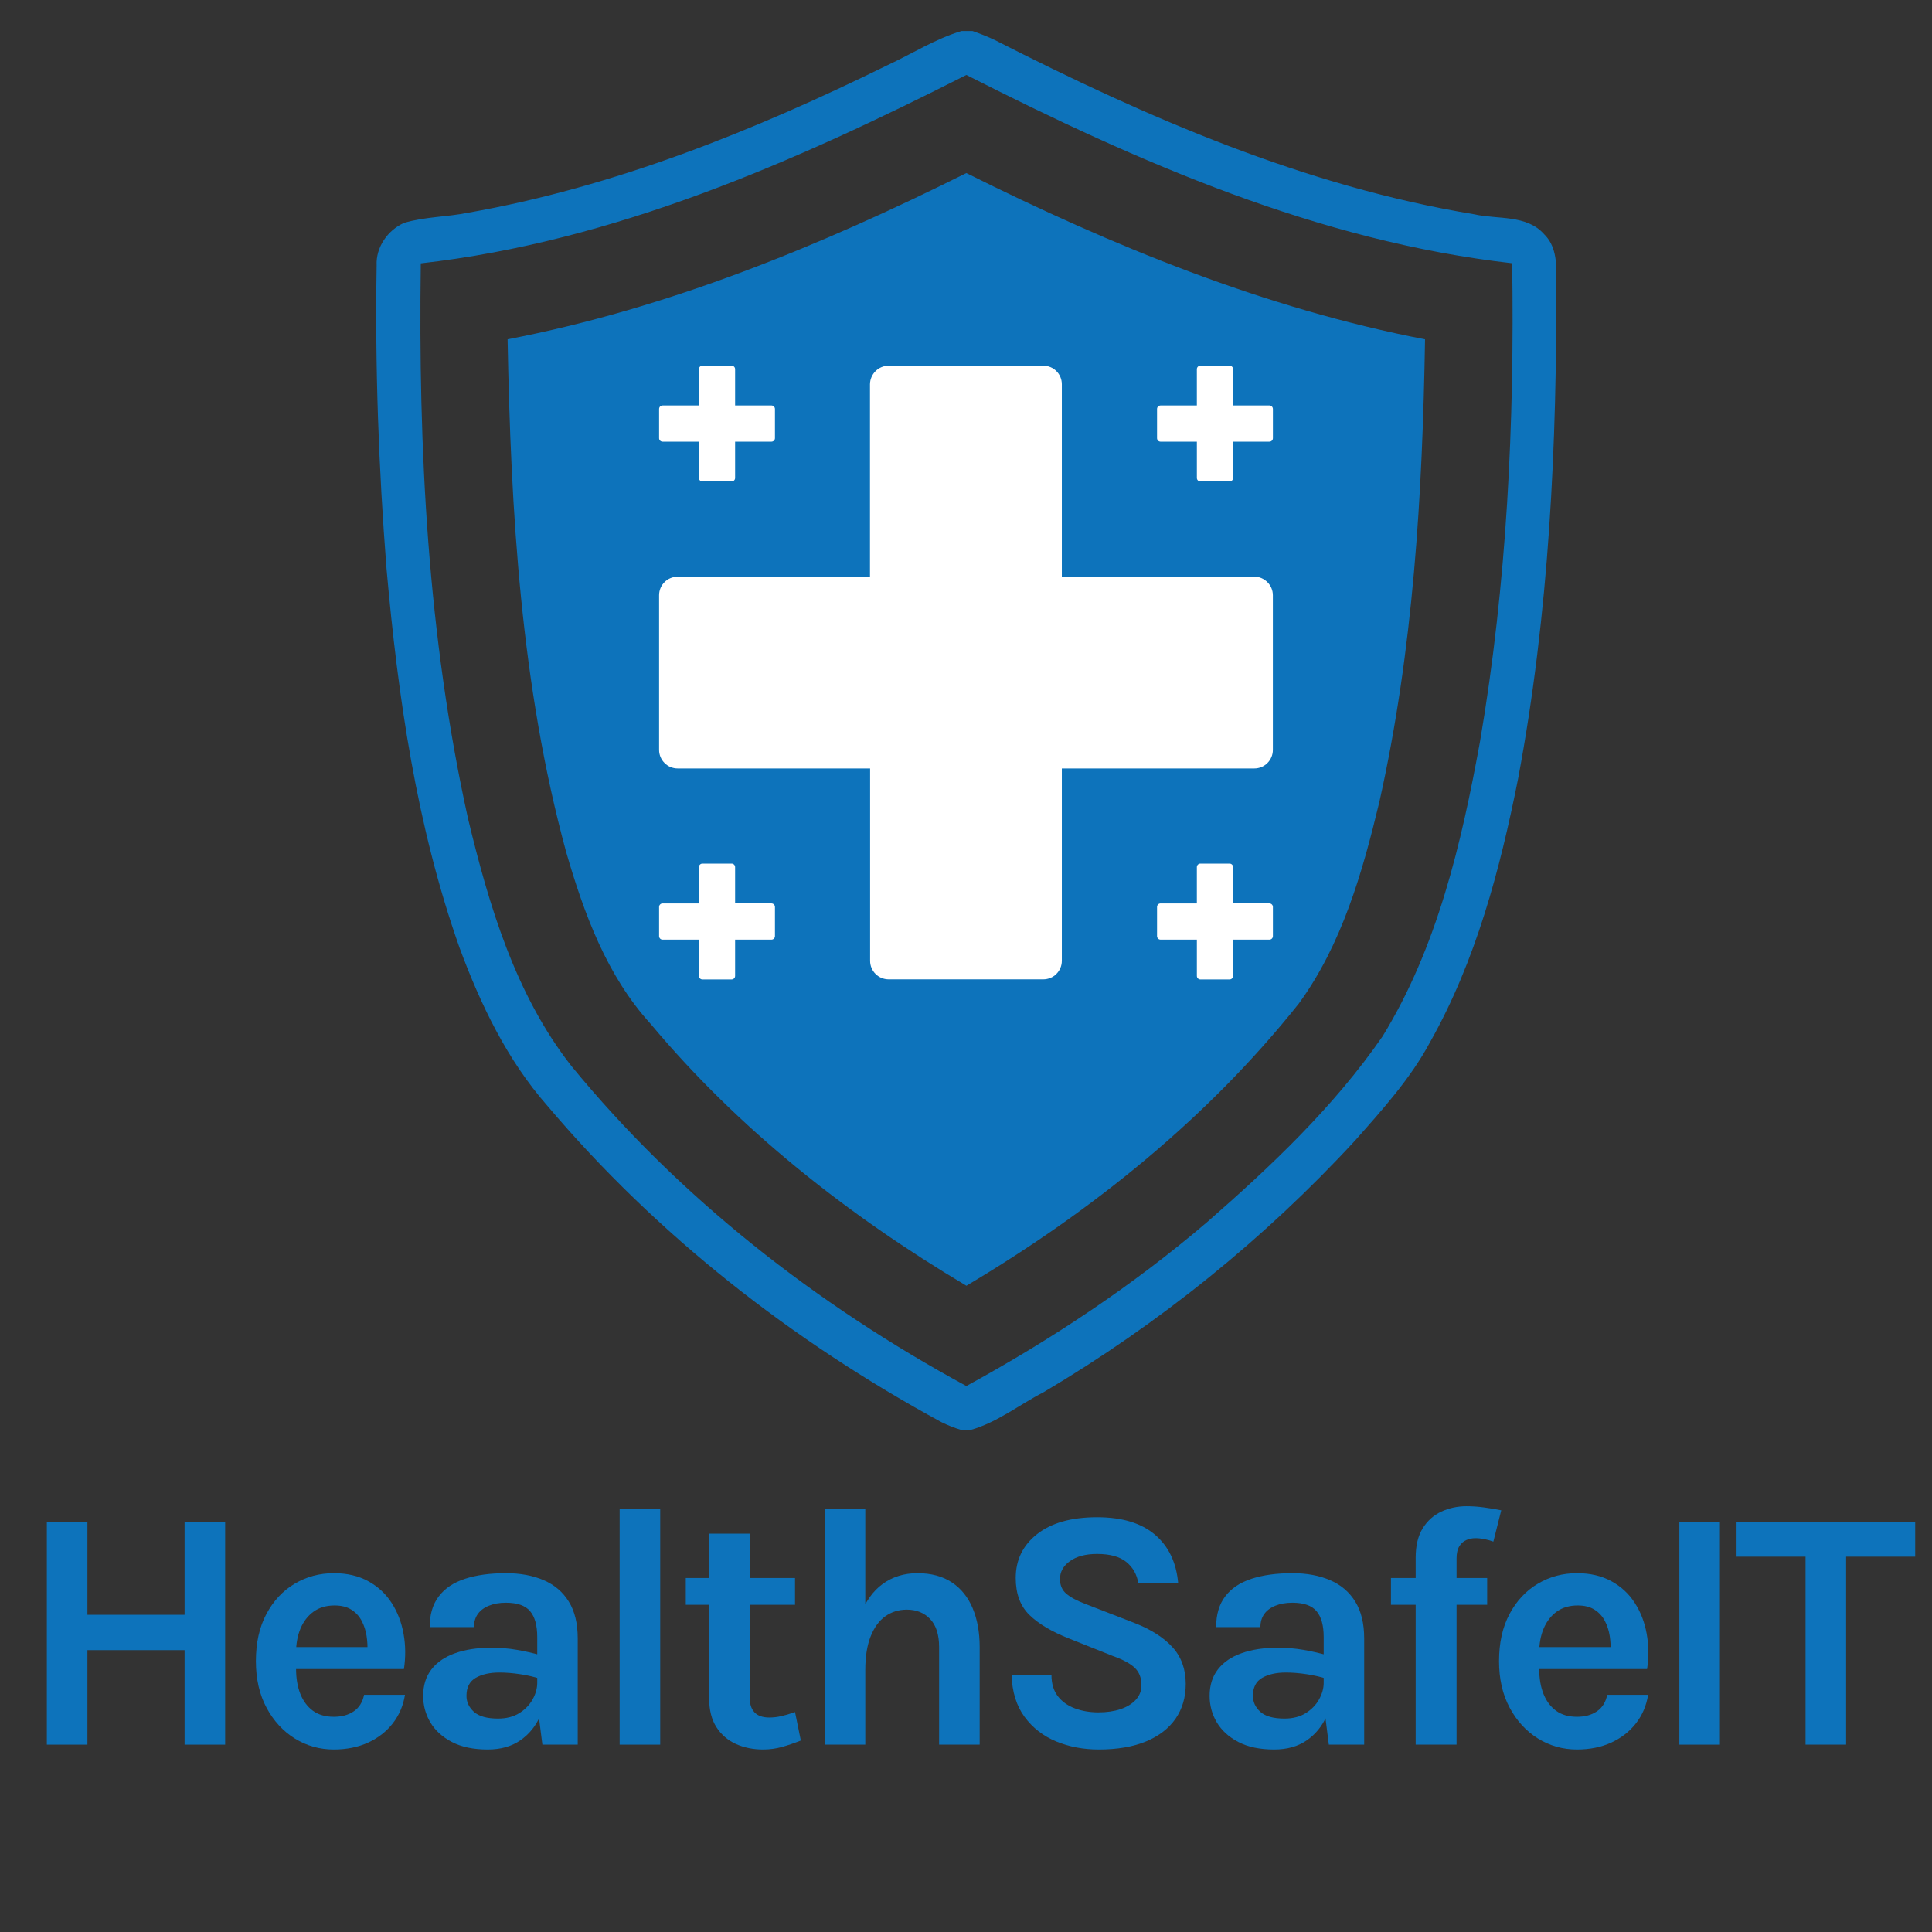 <svg xmlns="http://www.w3.org/2000/svg" xmlns:xlink="http://www.w3.org/1999/xlink" width="500" viewBox="0 0 375 375" height="500" preserveAspectRatio="xMidYMid meet"><rect x="0" y="0" width="375" height="375" fill="#333333" stroke="none"/><defs><g></g><clipPath id="0df91ed1cd"><path d="M 73 6 L 302.273 6 L 302.273 278 L 73 278 Z M 73 6 " clip-rule="nonzero"></path></clipPath><clipPath id="052bd1f39a"><path d="M 127.93 70.969 L 247.18 70.969 L 247.18 190.219 L 127.93 190.219 Z M 127.93 70.969 " clip-rule="nonzero"></path></clipPath><clipPath id="1ae2d77588"><path d="M 224.582 70.969 L 247.082 70.969 L 247.082 93.469 L 224.582 93.469 Z M 224.582 70.969 " clip-rule="nonzero"></path></clipPath><clipPath id="2ecc1020eb"><path d="M 224.582 167.625 L 247.082 167.625 L 247.082 190.125 L 224.582 190.125 Z M 224.582 167.625 " clip-rule="nonzero"></path></clipPath><clipPath id="76cc57257a"><path d="M 127.93 167.625 L 150.43 167.625 L 150.43 190.125 L 127.93 190.125 Z M 127.93 167.625 " clip-rule="nonzero"></path></clipPath><clipPath id="a0ecd7d5a8"><path d="M 127.93 70.969 L 150.43 70.969 L 150.43 93.469 L 127.93 93.469 Z M 127.93 70.969 " clip-rule="nonzero"></path></clipPath></defs><g fill="#0d73bb" fill-opacity="1"><g transform="translate(2.89, 338.635)"><g><path d="M 6.203 -43.281 L 14.078 -43.281 L 14.078 -25.203 L 32.938 -25.203 L 32.938 -43.281 L 40.812 -43.281 L 40.812 0 L 32.938 0 L 32.938 -18.344 L 14.078 -18.344 L 14.078 0 L 6.203 0 Z M 6.203 -43.281 "></path></g></g></g><g fill="#0d73bb" fill-opacity="1"><g transform="translate(46.528, 338.635)"><g><path d="M 18.266 0.938 C 15.516 0.938 12.992 0.227 10.703 -1.188 C 8.41 -2.613 6.578 -4.609 5.203 -7.172 C 3.828 -9.742 3.141 -12.754 3.141 -16.203 C 3.141 -19.766 3.82 -22.82 5.188 -25.375 C 6.551 -27.926 8.379 -29.879 10.672 -31.234 C 12.961 -32.598 15.492 -33.281 18.266 -33.281 C 20.848 -33.281 23.078 -32.758 24.953 -31.719 C 26.836 -30.688 28.348 -29.285 29.484 -27.516 C 30.629 -25.754 31.398 -23.758 31.797 -21.531 C 32.203 -19.312 32.227 -17.023 31.875 -14.672 L 9.406 -14.672 L 9.406 -18.938 L 26.312 -18.938 L 24.781 -17.938 C 24.844 -18.977 24.789 -20.031 24.625 -21.094 C 24.457 -22.164 24.141 -23.145 23.672 -24.031 C 23.203 -24.926 22.539 -25.645 21.688 -26.188 C 20.832 -26.738 19.738 -27.016 18.406 -27.016 C 16.801 -27.016 15.441 -26.613 14.328 -25.812 C 13.223 -25.008 12.379 -23.914 11.797 -22.531 C 11.223 -21.156 10.938 -19.602 10.938 -17.875 L 10.938 -14.734 C 10.938 -12.91 11.207 -11.297 11.75 -9.891 C 12.301 -8.492 13.113 -7.395 14.188 -6.594 C 15.27 -5.801 16.629 -5.406 18.266 -5.406 C 19.805 -5.406 21.098 -5.758 22.141 -6.469 C 23.18 -7.176 23.848 -8.242 24.141 -9.672 L 32.078 -9.672 C 31.742 -7.578 30.957 -5.734 29.719 -4.141 C 28.488 -2.555 26.895 -1.312 24.938 -0.406 C 22.977 0.488 20.754 0.938 18.266 0.938 Z M 18.266 0.938 "></path></g></g></g><g fill="#0d73bb" fill-opacity="1"><g transform="translate(78.465, 338.635)"><g><path d="M 26.812 0 L 25.812 -7.875 L 25.812 -20.875 C 25.812 -23.145 25.348 -24.82 24.422 -25.906 C 23.504 -27 21.941 -27.547 19.734 -27.547 C 18.473 -27.547 17.375 -27.352 16.438 -26.969 C 15.5 -26.594 14.781 -26.055 14.281 -25.359 C 13.781 -24.66 13.531 -23.812 13.531 -22.812 L 4.938 -22.812 C 4.938 -25.25 5.523 -27.238 6.703 -28.781 C 7.879 -30.332 9.57 -31.469 11.781 -32.188 C 14 -32.914 16.648 -33.281 19.734 -33.281 C 22.535 -33.281 24.977 -32.828 27.062 -31.922 C 29.156 -31.023 30.781 -29.641 31.938 -27.766 C 33.094 -25.898 33.672 -23.516 33.672 -20.609 L 33.672 0 Z M 16.203 0.938 C 13.422 0.938 11.102 0.453 9.25 -0.516 C 7.395 -1.484 6 -2.754 5.062 -4.328 C 4.133 -5.91 3.672 -7.625 3.672 -9.469 C 3.672 -11.508 4.207 -13.223 5.281 -14.609 C 6.363 -16.004 7.895 -17.051 9.875 -17.75 C 11.852 -18.457 14.188 -18.812 16.875 -18.812 C 18.625 -18.812 20.281 -18.676 21.844 -18.406 C 23.414 -18.133 24.984 -17.781 26.547 -17.344 L 26.547 -12.734 C 25.316 -13.141 23.977 -13.453 22.531 -13.672 C 21.094 -13.891 19.738 -14 18.469 -14 C 16.602 -14 15.07 -13.656 13.875 -12.969 C 12.676 -12.281 12.078 -11.113 12.078 -9.469 C 12.078 -8.27 12.562 -7.234 13.531 -6.359 C 14.508 -5.492 16.066 -5.062 18.203 -5.062 C 19.828 -5.062 21.207 -5.414 22.344 -6.125 C 23.477 -6.844 24.336 -7.734 24.922 -8.797 C 25.516 -9.867 25.812 -10.938 25.812 -12 L 27.672 -12 C 27.672 -9.664 27.238 -7.516 26.375 -5.547 C 25.508 -3.578 24.223 -2.004 22.516 -0.828 C 20.816 0.348 18.711 0.938 16.203 0.938 Z M 16.203 0.938 "></path></g></g></g><g fill="#0d73bb" fill-opacity="1"><g transform="translate(114.069, 338.635)"><g><path d="M 6.203 0 L 6.203 -45.75 L 14.078 -45.75 L 14.078 0 Z M 6.203 0 "></path></g></g></g><g fill="#0d73bb" fill-opacity="1"><g transform="translate(130.97, 338.635)"><g><path d="M 17.141 0.938 C 15.223 0.938 13.469 0.582 11.875 -0.125 C 10.289 -0.844 9.023 -1.938 8.078 -3.406 C 7.141 -4.875 6.672 -6.738 6.672 -9 L 6.672 -40.953 L 14.531 -40.953 L 14.531 -9.266 C 14.531 -6.598 15.801 -5.266 18.344 -5.266 C 19.113 -5.266 19.891 -5.352 20.672 -5.531 C 21.453 -5.707 22.344 -5.973 23.344 -6.328 L 24.469 -0.797 C 23.227 -0.305 22.02 0.102 20.844 0.438 C 19.664 0.77 18.43 0.938 17.141 0.938 Z M 2.141 -27.141 L 2.141 -32.344 L 23.344 -32.344 L 23.344 -27.141 Z M 2.141 -27.141 "></path></g></g></g><g fill="#0d73bb" fill-opacity="1"><g transform="translate(153.873, 338.635)"><g><path d="M 28.406 0 L 28.406 -18.938 C 28.406 -21.344 27.828 -23.156 26.672 -24.375 C 25.516 -25.594 24.004 -26.203 22.141 -26.203 C 20.555 -26.203 19.16 -25.77 17.953 -24.906 C 16.742 -24.039 15.797 -22.734 15.109 -20.984 C 14.422 -19.242 14.078 -17.07 14.078 -14.469 L 11.469 -14.469 C 11.469 -18.664 11.988 -22.16 13.031 -24.953 C 14.082 -27.742 15.562 -29.828 17.469 -31.203 C 19.383 -32.586 21.629 -33.281 24.203 -33.281 C 26.867 -33.281 29.098 -32.68 30.891 -31.484 C 32.68 -30.297 34.023 -28.625 34.922 -26.469 C 35.828 -24.312 36.281 -21.801 36.281 -18.938 L 36.281 0 Z M 6.203 0 L 6.203 -45.75 L 14.078 -45.75 L 14.078 0 Z M 6.203 0 "></path></g></g></g><g fill="#0d73bb" fill-opacity="1"><g transform="translate(192.01, 338.635)"><g><path d="M 21.266 0.938 C 18.266 0.938 15.504 0.414 12.984 -0.625 C 10.461 -1.676 8.414 -3.27 6.844 -5.406 C 5.281 -7.539 4.441 -10.25 4.328 -13.531 L 12.078 -13.531 C 12.078 -11.863 12.484 -10.492 13.297 -9.422 C 14.117 -8.359 15.223 -7.566 16.609 -7.047 C 18.004 -6.523 19.535 -6.266 21.203 -6.266 C 22.805 -6.266 24.234 -6.473 25.484 -6.891 C 26.742 -7.316 27.734 -7.926 28.453 -8.719 C 29.18 -9.508 29.547 -10.445 29.547 -11.531 C 29.547 -12.977 29.102 -14.113 28.219 -14.938 C 27.344 -15.758 25.938 -16.516 24 -17.203 L 15.469 -20.609 C 12.133 -21.922 9.578 -23.441 7.797 -25.172 C 6.023 -26.91 5.141 -29.301 5.141 -32.344 C 5.141 -35.852 6.523 -38.695 9.297 -40.875 C 12.078 -43.051 15.957 -44.141 20.938 -44.141 C 25.781 -44.141 29.523 -43.008 32.172 -40.75 C 34.816 -38.5 36.316 -35.363 36.672 -31.344 L 28.938 -31.344 C 28.656 -33.051 27.879 -34.422 26.609 -35.453 C 25.336 -36.492 23.445 -37.016 20.938 -37.016 C 18.719 -37.016 16.961 -36.551 15.672 -35.625 C 14.379 -34.707 13.734 -33.547 13.734 -32.141 C 13.734 -30.941 14.141 -29.992 14.953 -29.297 C 15.766 -28.598 17.023 -27.926 18.734 -27.281 L 28.203 -23.609 C 31.41 -22.359 33.867 -20.789 35.578 -18.906 C 37.285 -17.02 38.141 -14.648 38.141 -11.797 C 38.141 -9.203 37.484 -6.953 36.172 -5.047 C 34.859 -3.148 32.945 -1.676 30.438 -0.625 C 27.926 0.414 24.867 0.938 21.266 0.938 Z M 21.266 0.938 "></path></g></g></g><g fill="#0d73bb" fill-opacity="1"><g transform="translate(231.114, 338.635)"><g><path d="M 26.812 0 L 25.812 -7.875 L 25.812 -20.875 C 25.812 -23.145 25.348 -24.82 24.422 -25.906 C 23.504 -27 21.941 -27.547 19.734 -27.547 C 18.473 -27.547 17.375 -27.352 16.438 -26.969 C 15.5 -26.594 14.781 -26.055 14.281 -25.359 C 13.781 -24.66 13.531 -23.812 13.531 -22.812 L 4.938 -22.812 C 4.938 -25.25 5.523 -27.238 6.703 -28.781 C 7.879 -30.332 9.57 -31.469 11.781 -32.188 C 14 -32.914 16.648 -33.281 19.734 -33.281 C 22.535 -33.281 24.977 -32.828 27.062 -31.922 C 29.156 -31.023 30.781 -29.641 31.938 -27.766 C 33.094 -25.898 33.672 -23.516 33.672 -20.609 L 33.672 0 Z M 16.203 0.938 C 13.422 0.938 11.102 0.453 9.25 -0.516 C 7.395 -1.484 6 -2.754 5.062 -4.328 C 4.133 -5.91 3.672 -7.625 3.672 -9.469 C 3.672 -11.508 4.207 -13.223 5.281 -14.609 C 6.363 -16.004 7.895 -17.051 9.875 -17.75 C 11.852 -18.457 14.188 -18.812 16.875 -18.812 C 18.625 -18.812 20.281 -18.676 21.844 -18.406 C 23.414 -18.133 24.984 -17.781 26.547 -17.344 L 26.547 -12.734 C 25.316 -13.141 23.977 -13.453 22.531 -13.672 C 21.094 -13.891 19.738 -14 18.469 -14 C 16.602 -14 15.07 -13.656 13.875 -12.969 C 12.676 -12.281 12.078 -11.113 12.078 -9.469 C 12.078 -8.27 12.562 -7.234 13.531 -6.359 C 14.508 -5.492 16.066 -5.062 18.203 -5.062 C 19.828 -5.062 21.207 -5.414 22.344 -6.125 C 23.477 -6.844 24.336 -7.734 24.922 -8.797 C 25.516 -9.867 25.812 -10.938 25.812 -12 L 27.672 -12 C 27.672 -9.664 27.238 -7.516 26.375 -5.547 C 25.508 -3.578 24.223 -2.004 22.516 -0.828 C 20.816 0.348 18.711 0.938 16.203 0.938 Z M 16.203 0.938 "></path></g></g></g><g fill="#0d73bb" fill-opacity="1"><g transform="translate(266.718, 338.635)"><g><path d="M 8.062 0 L 8.062 -36.281 C 8.062 -38.613 8.516 -40.516 9.422 -41.984 C 10.336 -43.453 11.547 -44.535 13.047 -45.234 C 14.555 -45.93 16.188 -46.281 17.938 -46.281 C 19.031 -46.281 20.156 -46.203 21.312 -46.047 C 22.469 -45.891 23.586 -45.703 24.672 -45.484 L 23.141 -39.406 C 22.586 -39.613 22.008 -39.773 21.406 -39.891 C 20.801 -40.016 20.223 -40.078 19.672 -40.078 C 19.047 -40.078 18.457 -39.957 17.906 -39.719 C 17.352 -39.488 16.895 -39.082 16.531 -38.5 C 16.176 -37.926 16 -37.141 16 -36.141 L 16 0 Z M 3.266 -27.141 L 3.266 -32.344 L 21.938 -32.344 L 21.938 -27.141 Z M 3.266 -27.141 "></path></g></g></g><g fill="#0d73bb" fill-opacity="1"><g transform="translate(287.82, 338.635)"><g><path d="M 18.266 0.938 C 15.516 0.938 12.992 0.227 10.703 -1.188 C 8.41 -2.613 6.578 -4.609 5.203 -7.172 C 3.828 -9.742 3.141 -12.754 3.141 -16.203 C 3.141 -19.766 3.82 -22.82 5.188 -25.375 C 6.551 -27.926 8.379 -29.879 10.672 -31.234 C 12.961 -32.598 15.492 -33.281 18.266 -33.281 C 20.848 -33.281 23.078 -32.758 24.953 -31.719 C 26.836 -30.688 28.348 -29.285 29.484 -27.516 C 30.629 -25.754 31.398 -23.758 31.797 -21.531 C 32.203 -19.312 32.227 -17.023 31.875 -14.672 L 9.406 -14.672 L 9.406 -18.938 L 26.312 -18.938 L 24.781 -17.938 C 24.844 -18.977 24.789 -20.031 24.625 -21.094 C 24.457 -22.164 24.141 -23.145 23.672 -24.031 C 23.203 -24.926 22.539 -25.645 21.688 -26.188 C 20.832 -26.738 19.738 -27.016 18.406 -27.016 C 16.801 -27.016 15.441 -26.613 14.328 -25.812 C 13.223 -25.008 12.379 -23.914 11.797 -22.531 C 11.223 -21.156 10.938 -19.602 10.938 -17.875 L 10.938 -14.734 C 10.938 -12.91 11.207 -11.297 11.75 -9.891 C 12.301 -8.492 13.113 -7.395 14.188 -6.594 C 15.27 -5.801 16.629 -5.406 18.266 -5.406 C 19.805 -5.406 21.098 -5.758 22.141 -6.469 C 23.18 -7.176 23.848 -8.242 24.141 -9.672 L 32.078 -9.672 C 31.742 -7.578 30.957 -5.734 29.719 -4.141 C 28.488 -2.555 26.895 -1.312 24.938 -0.406 C 22.977 0.488 20.754 0.938 18.266 0.938 Z M 18.266 0.938 "></path></g></g></g><g fill="#0d73bb" fill-opacity="1"><g transform="translate(319.757, 338.635)"><g><path d="M 6.203 0 L 6.203 -43.281 L 14.078 -43.281 L 14.078 0 Z M 6.203 0 "></path></g></g></g><g fill="#0d73bb" fill-opacity="1"><g transform="translate(336.658, 338.635)"><g><path d="M 0.406 -36.484 L 0.406 -43.281 L 35.078 -43.281 L 35.078 -36.484 L 19.906 -36.484 L 21.672 -38.281 L 21.672 0 L 13.797 0 L 13.797 -38.281 L 15.578 -36.484 Z M 0.406 -36.484 "></path></g></g></g><g clip-path="url(#0df91ed1cd)"><path fill="#0d73bb" d="M 299.719 45.465 C 296.32 41.613 290.691 42.621 286.16 41.594 C 253.355 36.191 222.535 22.785 193.09 7.766 C 191.691 7.102 190.227 6.527 188.762 6.016 L 186.637 6.016 C 181.523 7.543 176.996 10.461 172.18 12.688 C 146.359 25.371 119.277 36.297 90.809 41.297 C 86.715 42.125 82.449 42.059 78.441 43.258 C 75.262 44.656 72.93 47.988 73.105 51.52 C 72.777 71.152 73.488 90.793 75.023 110.363 C 77.242 135.266 80.828 160.312 89.203 183.977 C 93.27 194.953 98.434 205.742 106.219 214.598 C 127.465 239.742 153.855 260.352 182.734 276.039 C 183.965 276.656 185.25 277.152 186.566 277.547 L 188.41 277.547 C 193.562 276.094 197.82 272.664 202.527 270.246 C 224.906 257 245.379 240.516 263.004 221.395 C 268.332 215.371 273.805 209.332 277.613 202.207 C 286.48 186.453 291.156 168.773 294.656 151.168 C 300.68 119.074 302.238 86.309 302.059 53.719 C 302.156 50.809 301.934 47.617 299.719 45.465 Z M 287.266 143.953 C 283.66 163.727 278.973 183.859 268.344 201.168 C 258.906 214.828 246.738 226.348 234.289 237.219 C 219.926 249.48 204.133 259.98 187.566 269.031 C 158.492 253.25 131.867 232.5 110.859 206.852 C 100.031 193 94.906 175.766 90.852 158.922 C 83.027 123.594 81.172 87.211 81.676 51.117 C 119.18 46.887 154.227 31.453 187.57 14.547 C 220.906 31.473 255.996 46.863 293.512 51.098 C 293.98 82.141 292.496 113.312 287.266 143.953 Z M 287.266 143.953 " fill-opacity="1" fill-rule="nonzero"></path></g><path fill="#0d73bb" d="M 98.523 65.859 C 99.152 99.258 101.07 133.02 109.895 165.391 C 113.352 177.324 117.797 189.445 126.316 198.77 C 143.445 219.25 164.691 235.953 187.578 249.562 C 211.93 235.082 234.418 217.023 252.109 194.777 C 260.484 183.281 264.453 169.32 267.73 155.664 C 274.328 126.23 276.109 95.949 276.598 65.867 C 245.438 59.852 215.855 47.719 187.566 33.59 C 159.266 47.711 129.695 59.867 98.523 65.859 Z M 98.523 65.859 " fill-opacity="1" fill-rule="nonzero"></path><g clip-path="url(#052bd1f39a)"><path fill="#ffffff" d="M 247.062 115.535 L 247.062 145.559 C 247.062 147.559 245.441 149.156 243.465 149.156 L 206.102 149.156 L 206.102 186.492 C 206.102 188.492 204.484 190.09 202.504 190.09 L 172.484 190.09 C 170.48 190.09 168.887 188.469 168.887 186.492 L 168.887 149.156 L 131.527 149.156 C 129.547 149.156 127.93 147.535 127.93 145.559 L 127.93 115.535 C 127.93 113.535 129.547 111.938 131.527 111.938 L 168.863 111.938 L 168.863 74.578 C 168.887 72.602 170.508 70.98 172.484 70.98 L 202.504 70.98 C 204.508 70.98 206.102 72.602 206.102 74.578 L 206.102 111.914 L 243.438 111.914 C 245.441 111.938 247.062 113.559 247.062 115.535 Z M 247.062 115.535 " fill-opacity="1" fill-rule="nonzero"></path></g><g clip-path="url(#1ae2d77588)"><path fill="#ffffff" d="M 247.07 79.383 L 247.07 85.047 C 247.07 85.426 246.766 85.727 246.391 85.727 L 239.34 85.727 L 239.34 92.777 C 239.34 93.152 239.035 93.453 238.66 93.453 L 232.992 93.453 C 232.617 93.453 232.312 93.148 232.312 92.777 L 232.312 85.727 L 225.262 85.727 C 224.887 85.727 224.582 85.422 224.582 85.047 L 224.582 79.383 C 224.582 79.004 224.887 78.703 225.262 78.703 L 232.309 78.703 L 232.309 71.648 C 232.312 71.277 232.621 70.973 232.992 70.973 L 238.66 70.973 C 239.039 70.973 239.34 71.277 239.34 71.648 L 239.34 78.699 L 246.387 78.699 C 246.766 78.703 247.07 79.008 247.07 79.383 Z M 247.07 79.383 " fill-opacity="1" fill-rule="nonzero"></path></g><g clip-path="url(#2ecc1020eb)"><path fill="#ffffff" d="M 247.07 176.035 L 247.07 181.703 C 247.07 182.082 246.766 182.383 246.391 182.383 L 239.34 182.383 L 239.34 189.43 C 239.34 189.809 239.035 190.109 238.66 190.109 L 232.992 190.109 C 232.617 190.109 232.312 189.805 232.312 189.43 L 232.312 182.383 L 225.262 182.383 C 224.887 182.383 224.582 182.078 224.582 181.703 L 224.582 176.035 C 224.582 175.66 224.887 175.355 225.262 175.355 L 232.309 175.355 L 232.309 168.305 C 232.312 167.93 232.621 167.625 232.992 167.625 L 238.66 167.625 C 239.039 167.625 239.34 167.93 239.34 168.305 L 239.34 175.352 L 246.387 175.352 C 246.766 175.355 247.07 175.664 247.07 176.035 Z M 247.07 176.035 " fill-opacity="1" fill-rule="nonzero"></path></g><g clip-path="url(#76cc57257a)"><path fill="#ffffff" d="M 150.418 176.035 L 150.418 181.703 C 150.418 182.082 150.109 182.383 149.738 182.383 L 142.684 182.383 L 142.684 189.43 C 142.684 189.809 142.379 190.109 142.004 190.109 L 136.34 190.109 C 135.961 190.109 135.66 189.805 135.66 189.43 L 135.66 182.383 L 128.605 182.383 C 128.234 182.383 127.93 182.078 127.93 181.703 L 127.93 176.035 C 127.93 175.66 128.234 175.355 128.605 175.355 L 135.656 175.355 L 135.656 168.305 C 135.66 167.93 135.965 167.625 136.34 167.625 L 142.004 167.625 C 142.383 167.625 142.684 167.93 142.684 168.305 L 142.684 175.352 L 149.734 175.352 C 150.109 175.355 150.418 175.664 150.418 176.035 Z M 150.418 176.035 " fill-opacity="1" fill-rule="nonzero"></path></g><g clip-path="url(#a0ecd7d5a8)"><path fill="#ffffff" d="M 150.418 79.383 L 150.418 85.047 C 150.418 85.426 150.109 85.727 149.738 85.727 L 142.684 85.727 L 142.684 92.777 C 142.684 93.152 142.379 93.453 142.004 93.453 L 136.34 93.453 C 135.961 93.453 135.66 93.148 135.66 92.777 L 135.66 85.727 L 128.605 85.727 C 128.234 85.727 127.93 85.422 127.93 85.047 L 127.93 79.383 C 127.93 79.004 128.234 78.703 128.605 78.703 L 135.656 78.703 L 135.656 71.648 C 135.66 71.277 135.965 70.973 136.34 70.973 L 142.004 70.973 C 142.383 70.973 142.684 71.277 142.684 71.648 L 142.684 78.699 L 149.734 78.699 C 150.109 78.703 150.418 79.008 150.418 79.383 Z M 150.418 79.383 " fill-opacity="1" fill-rule="nonzero"></path></g></svg>